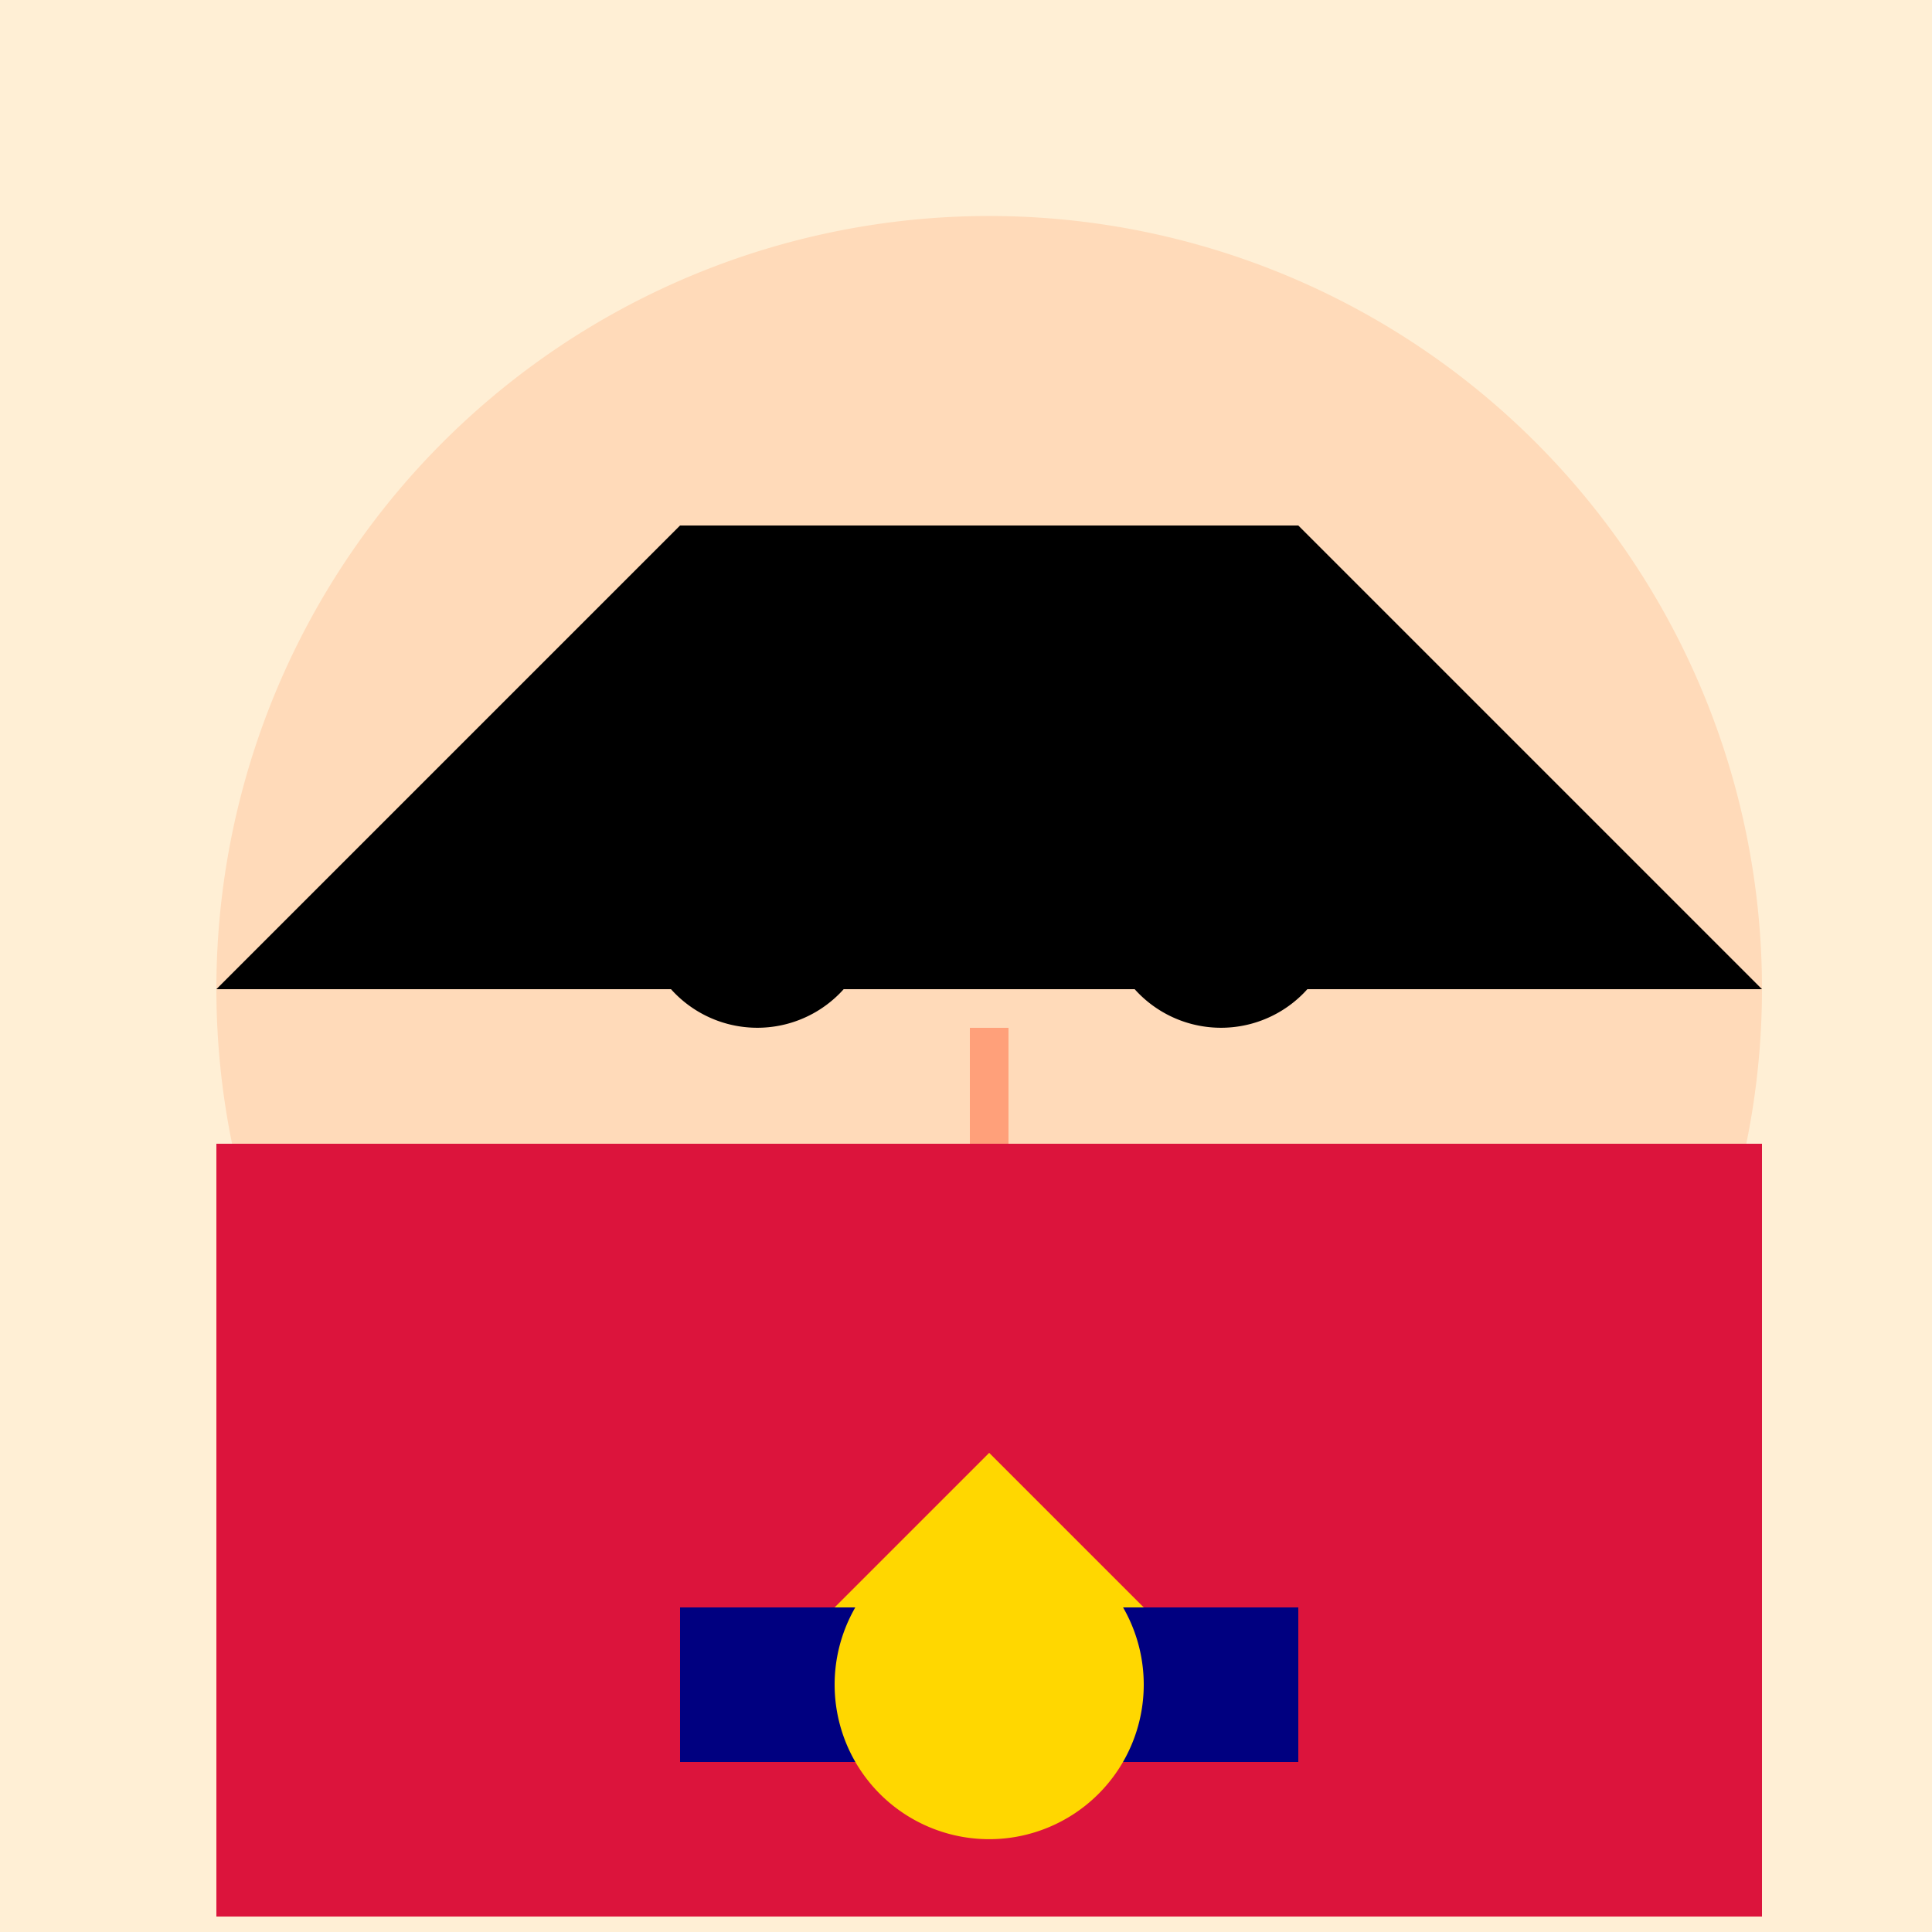 <!--

Generated by DrawGPT.
Free, open source, AI generated images in SVG, PNG, and HTML Canvas format.
https://drawgpt.ai

Created: 2024-01-16T06:55:50.745Z
Link: https://drawgpt.ai/prompt/136424/

-->
<svg xmlns="http://www.w3.org/2000/svg" xmlns:xlink="http://www.w3.org/1999/xlink" width="500" height="500"><defs/><g><rect fill="#FFEFD5" stroke="none" x="0" y="0" width="512" height="512"/><path fill="#FFDAB9" stroke="none" paint-order="stroke fill markers" d=" M 456 256 A 200 200 0 1 1 456 255.8"/><path fill="#000000" stroke="none" paint-order="stroke fill markers" d=" M 226 236 A 30 30 0 1 1 226 235.97"/><path fill="#000000" stroke="none" paint-order="stroke fill markers" d=" M 346 236 A 30 30 0 1 1 346 235.97"/><path fill="none" stroke="#000000" paint-order="fill stroke markers" d=" M 166 186 L 226 216" stroke-miterlimit="10" stroke-width="5" stroke-dasharray=""/><path fill="none" stroke="#000000" paint-order="fill stroke markers" d=" M 346 186 L 286 216" stroke-miterlimit="10" stroke-width="5" stroke-dasharray=""/><path fill="none" stroke="#FFA07A" paint-order="fill stroke markers" d=" M 256 266 L 256 306" stroke-miterlimit="10" stroke-width="10" stroke-dasharray=""/><path fill="none" stroke="#FFA07A" paint-order="fill stroke markers" d=" M 304.541 401.267 A 60 60 0 0 1 207.459 401.267" stroke-miterlimit="10" stroke-width="5" stroke-dasharray=""/><path fill="#000000" stroke="none" paint-order="stroke fill markers" d=" M 56 256 L 176 136 L 336 136 L 456 256"/><rect fill="#DC143C" stroke="none" x="56" y="296" width="400" height="200"/><rect fill="#000080" stroke="none" x="176" y="416" width="160" height="40"/><path fill="#FFD700" stroke="none" paint-order="stroke fill markers" d=" M 296 436 A 40 40 0 1 1 296 435.96"/><path fill="#FFD700" stroke="none" paint-order="stroke fill markers" d=" M 216 416 L 256 376 L 296 416 Z"/></g></svg>